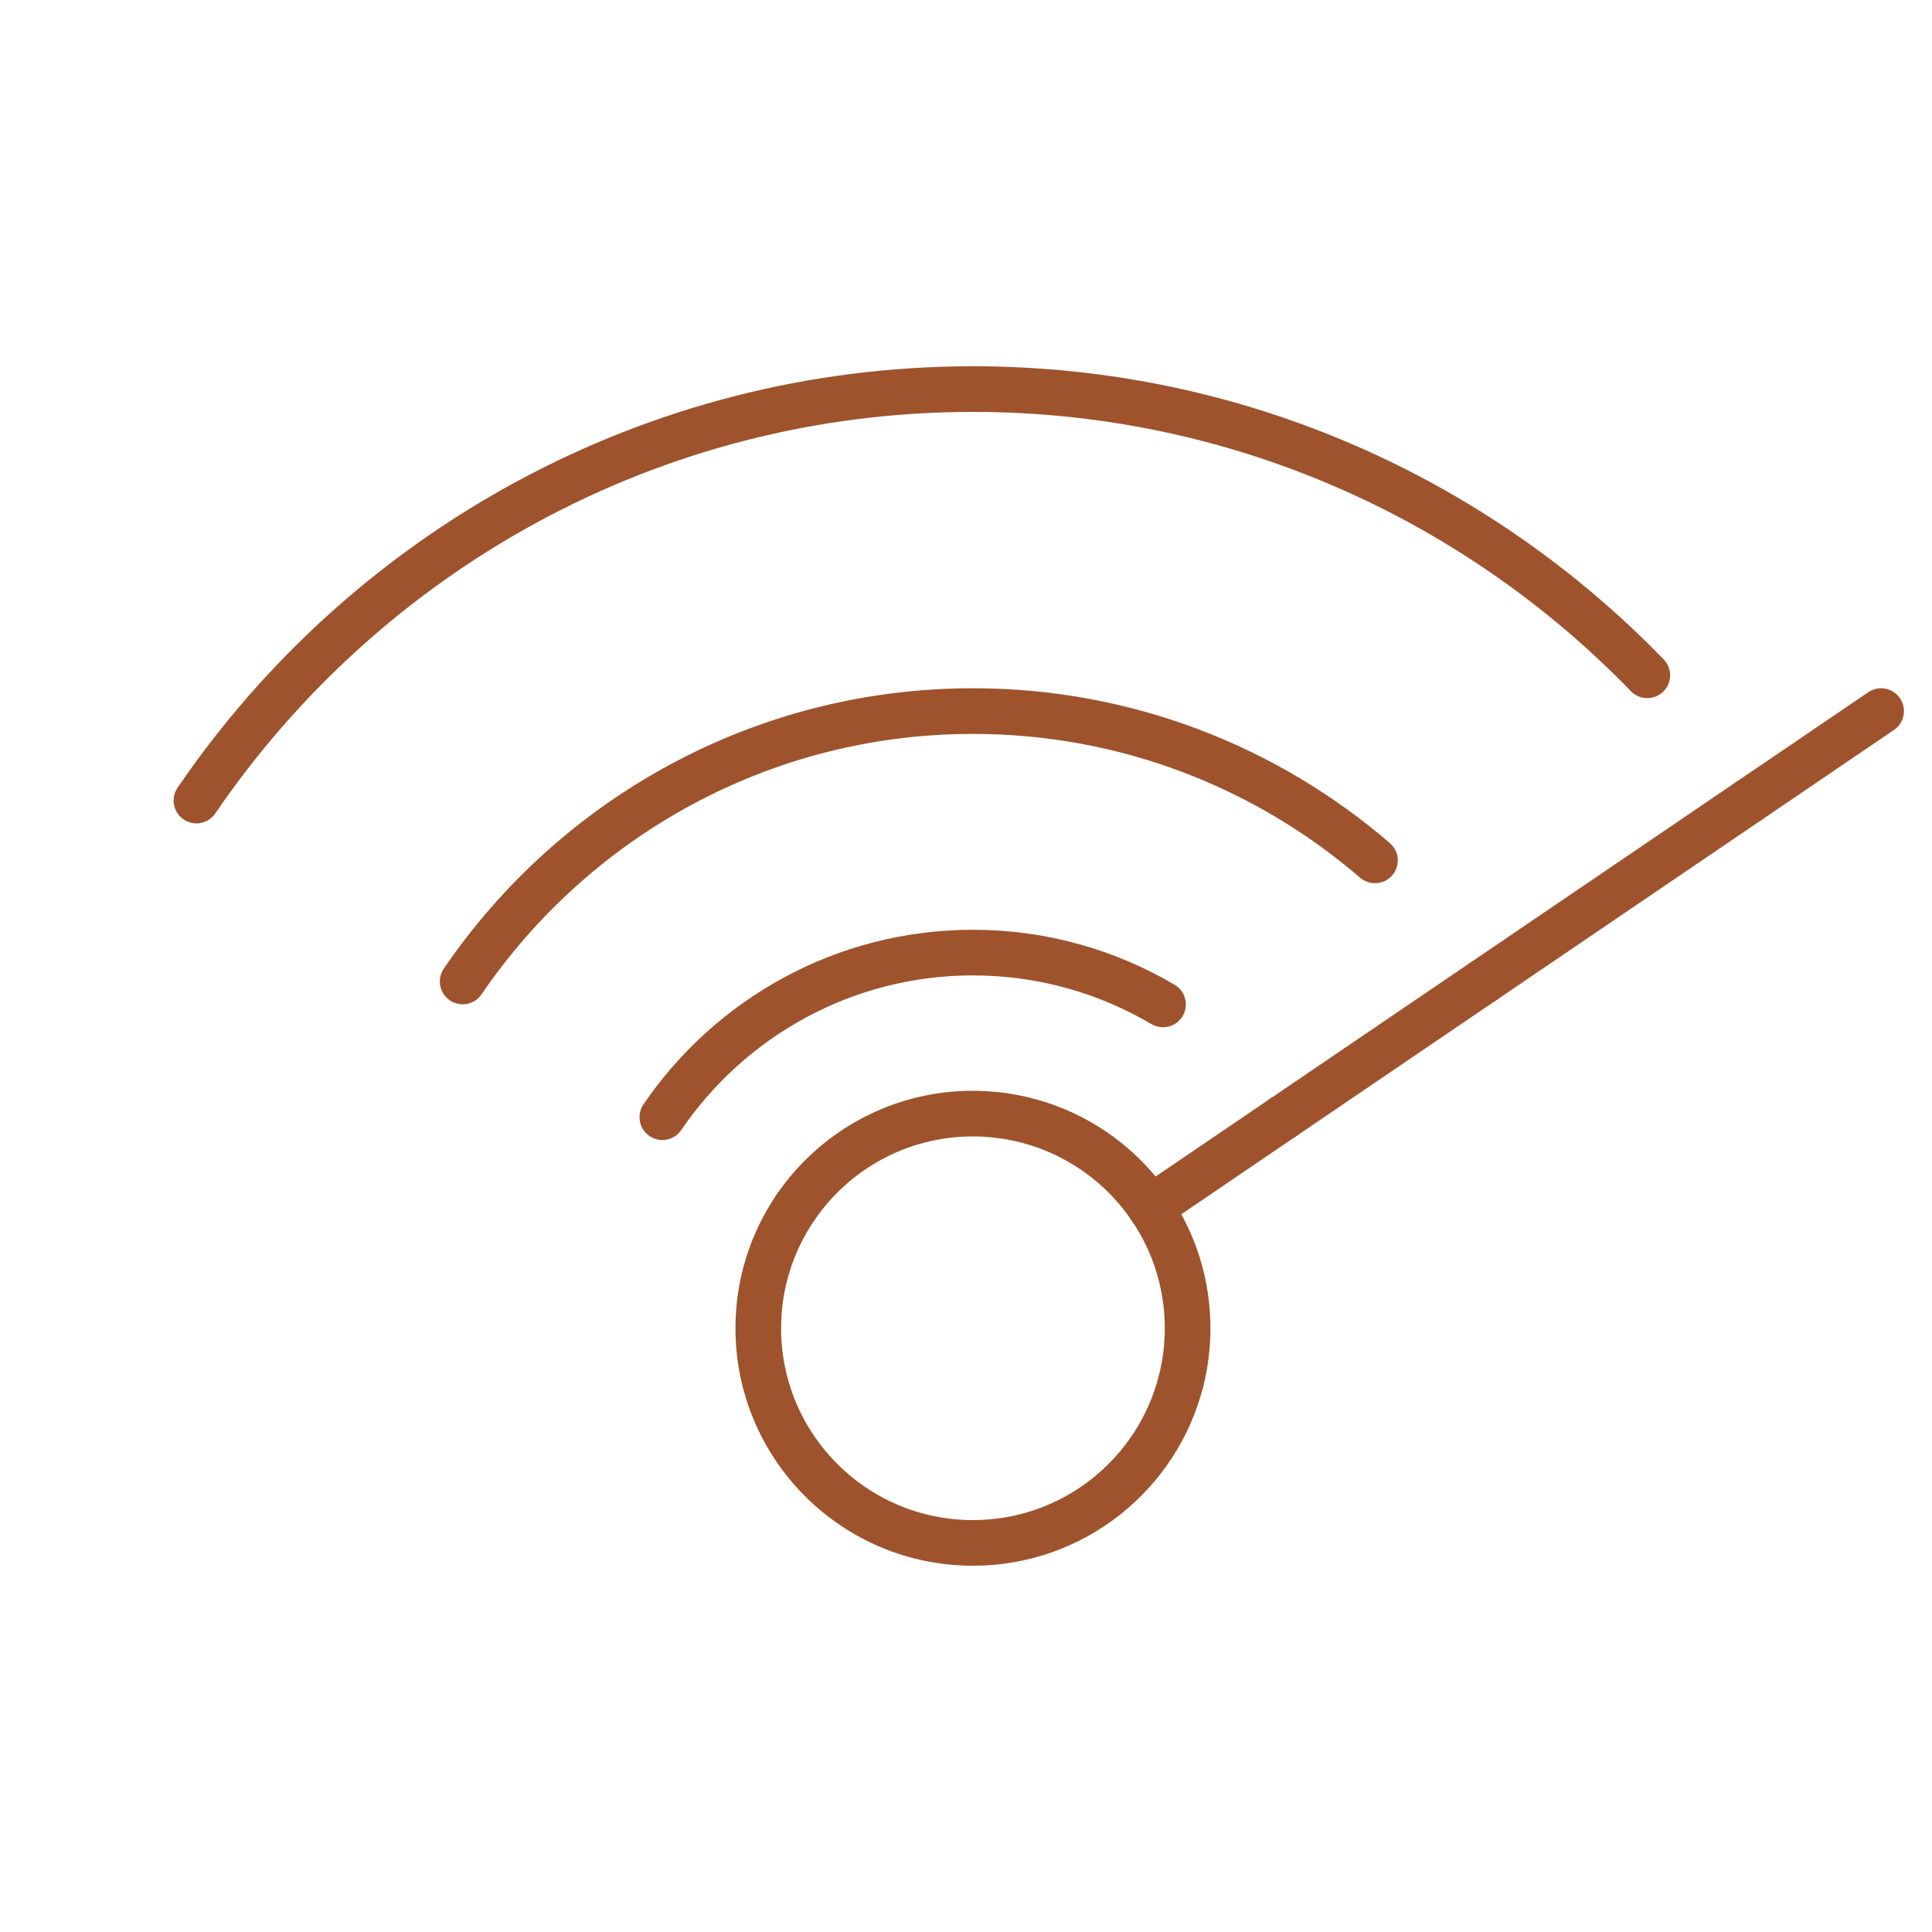<?xml version="1.0" encoding="UTF-8"?>
<svg id="Layer_2" xmlns="http://www.w3.org/2000/svg" width="360" height="360" viewBox="0 0 360 360">
  <defs>
    <style>
      .cls-1, .cls-2 {
        fill: none;
      }

      .cls-2 {
        stroke: #9e532c;
        stroke-linecap: round;
        stroke-miterlimit: 10;
        stroke-width: 8.504px;
      }
    </style>
  </defs>
  <g id="Layer_2-2" data-name="Layer_2">
    <g>
      <g id="_x2014_ÎÓÈ_x5F_2">
        <rect class="cls-1" width="360" height="360"/>
      </g>
      <g>
        <path class="cls-2" d="M36.604,149.172c31.528-46.246,84.62-76.672,144.689-76.672,49.261,0,93.825,20.467,125.658,53.334"/>
        <path class="cls-2" d="M256.206,160.319c-20.139-17.329-46.323-27.82-74.913-27.82-39.474,0-74.363,19.994-95.082,50.385"/>
        <path class="cls-2" d="M123.42,208.171c12.611-18.498,33.846-30.671,57.873-30.671,12.918,0,25.02,3.531,35.419,9.659"/>
        <path class="cls-2" d="M148.209,225.017c7.199-10.572,19.329-17.517,33.084-17.517,1.698,0,3.367.118,5.01.323"/>
        <path class="cls-2" d="M148.209,225.017c-4.363,6.408-6.916,14.147-6.916,22.483,0,22.091,17.909,40,40,40,18.662,0,34.337-12.78,38.755-30.066"/>
        <path class="cls-2" d="M220.049,257.434c.812-3.176,1.245-6.505,1.245-9.934,0-8.337-2.553-16.076-6.916-22.483"/>
        <path class="cls-2" d="M186.303,207.824c11.662,1.458,21.765,7.926,28.075,17.193"/>
        <line class="cls-2" x1="276.375" y1="182.885" x2="325.983" y2="149.173"/>
        <line class="cls-2" x1="276.375" y1="182.885" x2="239.166" y2="208.171"/>
        <line class="cls-2" x1="214.378" y1="225.017" x2="239.166" y2="208.171"/>
        <line class="cls-2" x1="325.983" y1="149.173" x2="350.517" y2="132.5"/>
      </g>
    </g>
  </g>
</svg>